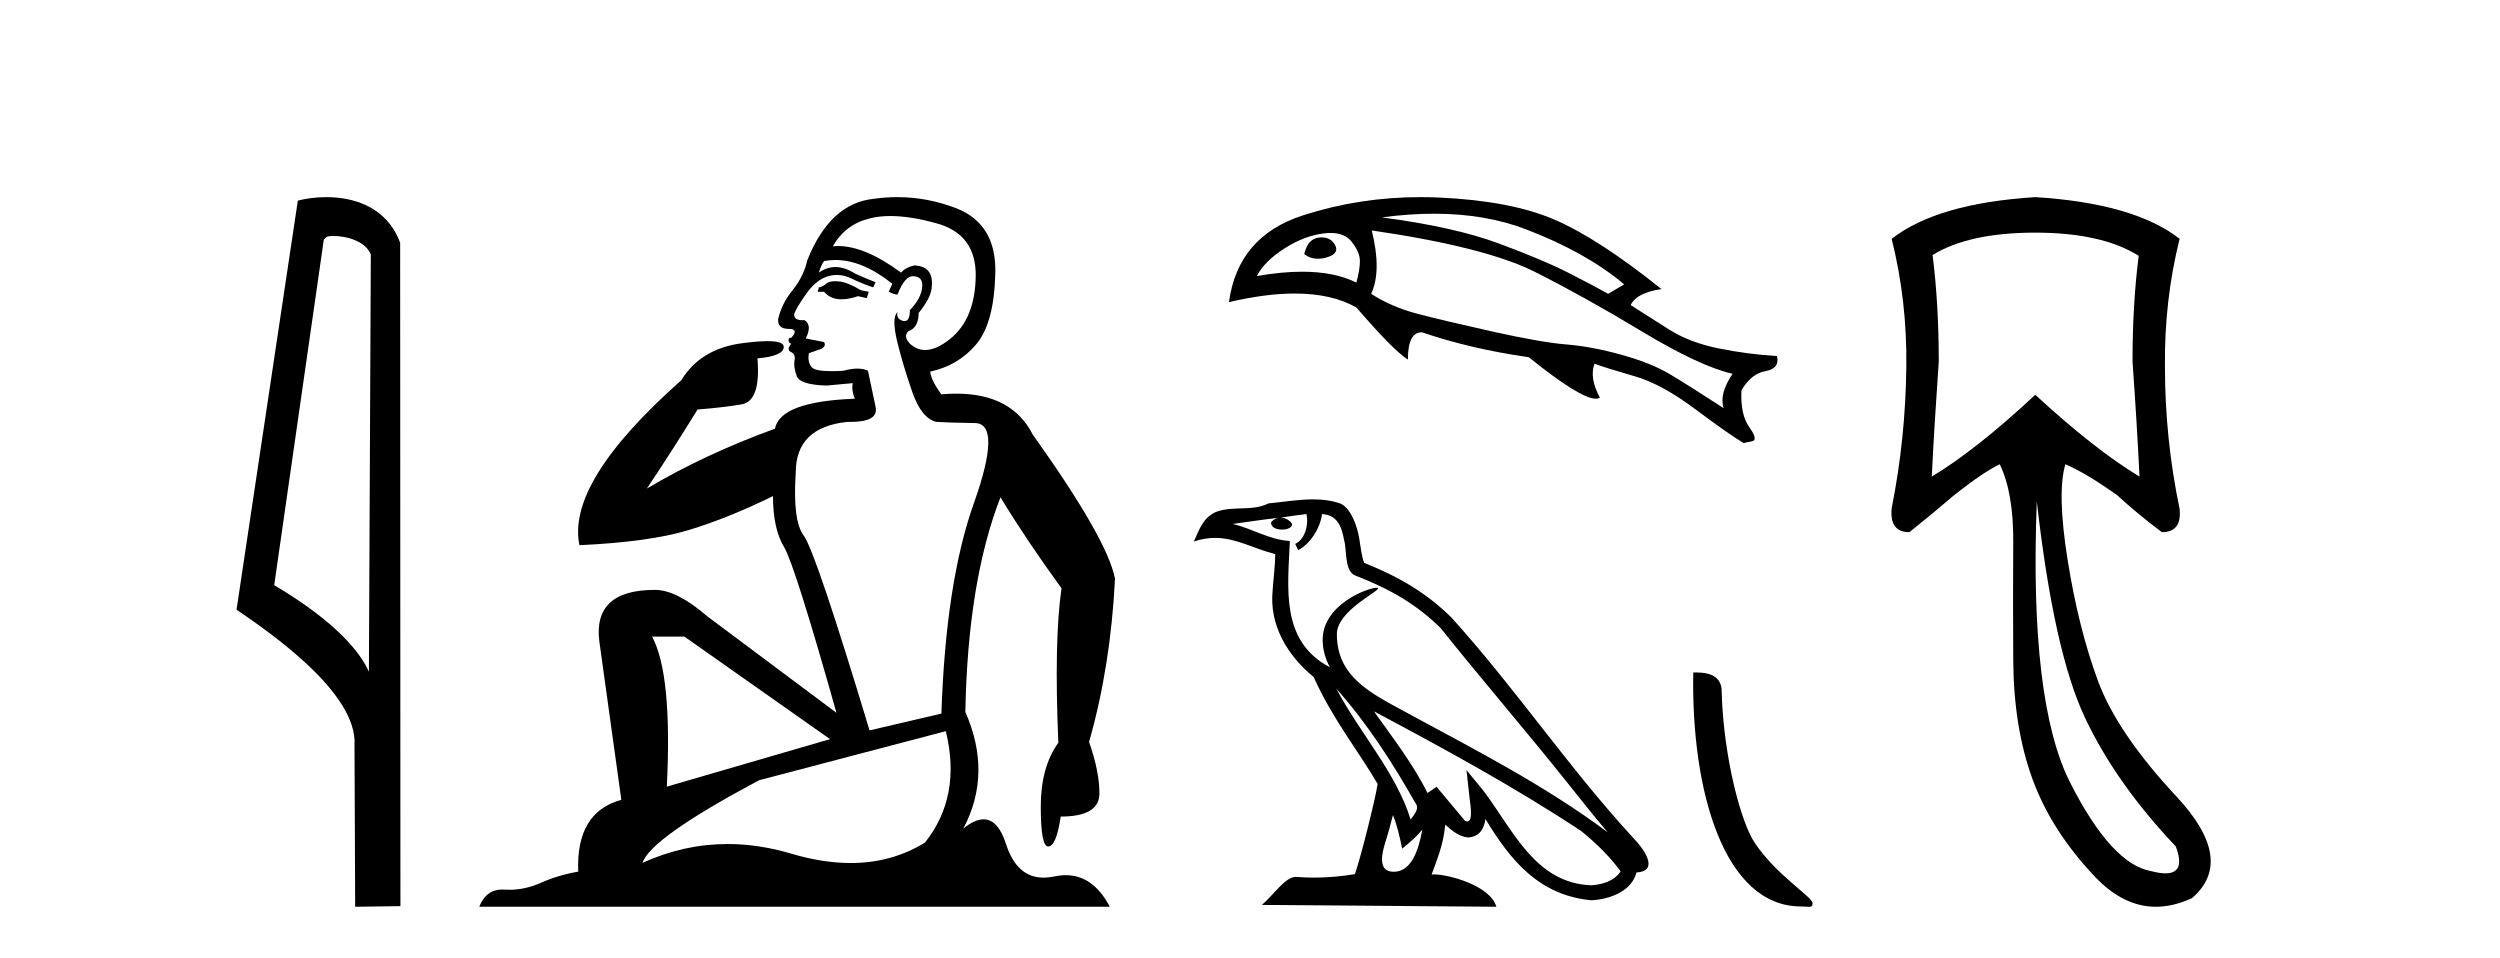 <?xml version='1.0' encoding='UTF-8' standalone='yes'?><svg xmlns='http://www.w3.org/2000/svg' xmlns:xlink='http://www.w3.org/1999/xlink' width='107.0' height='41.0' ><path d='M 14.259 10.1 C 14.884 10.1 15.648 10.34 15.871 10.89 L 15.789 28.751 L 15.789 28.751 C 15.473 28.034 14.531 26.699 11.736 25.046 L 13.858 10.263 C 13.958 10.157 13.955 10.1 14.259 10.1 ZM 15.789 28.751 L 15.789 28.751 C 15.789 28.751 15.789 28.751 15.789 28.751 L 15.789 28.751 L 15.789 28.751 ZM 13.962 8.437 C 13.484 8.437 13.053 8.505 12.747 8.588 L 10.124 26.094 C 11.512 27.044 15.325 29.648 15.173 31.91 L 15.201 38.809 L 17.138 38.783 L 17.127 10.393 C 16.551 8.837 15.12 8.437 13.962 8.437 Z' style='fill:#000000;stroke:none' /><path d='M 35.746 12.036 Q 35.492 12.036 35.373 12.129 Q 35.236 12.266 35.048 12.3 L 34.997 12.488 L 35.27 12.488 Q 35.54 12.81 36.018 12.81 Q 36.327 12.81 36.722 12.676 L 37.098 12.761 L 37.183 12.488 L 36.842 12.419 Q 36.278 12.078 35.902 12.044 Q 35.819 12.036 35.746 12.036 ZM 38.105 9.246 Q 38.944 9.246 40.053 9.55 Q 41.795 10.011 41.761 11.839 Q 41.727 13.649 40.668 14.503 Q 40.074 14.98 39.597 14.98 Q 39.237 14.98 38.943 14.708 Q 38.652 14.401 38.874 14.179 Q 39.318 14.025 39.318 13.393 Q 39.882 12.71 39.882 12.232 Q 39.95 11.395 39.131 11.36 Q 38.755 11.446 38.567 11.668 Q 37.024 10.53 35.865 10.53 Q 35.754 10.53 35.646 10.541 L 35.646 10.541 Q 36.176 9.601 37.235 9.345 Q 37.626 9.246 38.105 9.246 ZM 35.752 11.128 Q 36.919 11.128 38.191 12.146 L 38.037 12.488 Q 38.276 12.607 38.413 12.607 Q 38.721 11.822 39.062 11.822 Q 39.506 11.822 39.472 12.266 Q 39.438 12.761 38.943 13.274 Q 38.943 13.743 38.715 13.743 Q 38.685 13.743 38.652 13.735 Q 38.345 13.649 38.413 13.359 L 38.413 13.359 Q 38.157 13.581 38.396 14.606 Q 38.652 15.648 39.045 16.775 Q 39.438 17.902 40.07 18.056 Q 40.565 18.09 41.727 18.107 Q 42.888 18.124 41.693 21.506 Q 40.48 24.888 40.292 30.542 L 37.217 31.26 Q 34.894 23.573 34.399 22.924 Q 33.921 22.292 34.058 20.225 Q 34.058 18.278 36.278 18.056 Q 36.342 18.058 36.403 18.058 Q 37.62 18.058 37.474 17.407 Q 37.337 16.741 37.149 15.87 Q 36.961 15.776 36.696 15.776 Q 36.432 15.776 36.09 15.87 Q 35.817 15.886 35.597 15.886 Q 34.884 15.886 34.741 15.716 Q 34.553 15.494 34.621 15.118 L 35.151 14.93 Q 35.373 14.811 35.27 14.64 L 34.485 14.486 Q 34.775 13.923 34.433 13.701 Q 34.384 13.704 34.34 13.704 Q 33.989 13.704 33.989 13.461 Q 34.058 13.205 34.485 12.607 Q 34.894 12.01 35.39 11.839 Q 35.603 11.768 35.817 11.768 Q 36.116 11.768 36.415 11.907 Q 36.91 12.146 37.371 12.3 L 37.474 12.078 Q 37.064 11.924 36.585 11.702 Q 36.153 11.429 35.757 11.429 Q 35.387 11.429 35.048 11.668 Q 35.151 11.326 35.27 11.173 Q 35.509 11.128 35.752 11.128 ZM 29.292 27.246 L 35.526 31.635 L 28.54 33.668 Q 28.78 28.851 27.908 27.246 ZM 40.48 31.294 Q 41.163 34.078 39.592 36.059 Q 38.174 36.937 36.409 36.937 Q 35.218 36.937 33.87 36.538 Q 32.48 36.124 31.141 36.124 Q 29.27 36.124 27.498 36.93 Q 27.84 35.871 32.486 33.395 L 40.48 31.294 ZM 38.405 8.437 Q 37.908 8.437 37.405 8.508 Q 35.526 8.696 34.553 11.138 Q 34.399 11.822 33.938 12.402 Q 33.46 12.983 33.306 13.649 Q 33.272 14.076 33.75 14.076 Q 34.211 14.076 33.87 14.452 Q 33.733 14.452 33.75 14.572 Q 33.767 14.708 33.87 14.708 Q 33.648 14.965 33.853 15.067 Q 34.058 15.152 34.006 15.426 Q 33.955 15.682 34.092 16.075 Q 34.211 16.468 35.373 16.502 L 36.5 16.399 L 36.5 16.399 Q 36.432 16.69 36.585 17.065 Q 33.391 17.185 33.169 18.347 Q 30.163 19.44 27.686 20.909 Q 28.728 19.354 29.856 17.527 Q 30.949 17.441 31.752 17.305 Q 32.571 17.151 32.418 15.34 Q 33.545 15.238 33.545 14.845 Q 33.545 14.601 32.852 14.601 Q 32.43 14.601 31.752 14.691 Q 29.975 14.93 29.155 16.28 Q 24.236 20.635 24.8 23.334 Q 27.789 23.197 29.48 22.685 Q 31.171 22.173 33.084 21.233 Q 33.084 22.634 33.562 23.42 Q 34.023 24.205 35.8 30.508 L 30.266 26.374 Q 28.967 25.247 28.028 25.247 Q 25.363 25.247 25.654 27.468 L 26.593 34.232 Q 24.646 34.761 24.748 37.306 Q 23.86 37.46 23.109 37.802 Q 22.46 38.082 21.798 38.082 Q 21.693 38.082 21.589 38.075 Q 21.541 38.072 21.496 38.072 Q 20.801 38.072 20.512 38.809 L 47.5 38.809 Q 46.788 37.457 45.614 37.457 Q 45.379 37.457 45.126 37.511 Q 44.883 37.563 44.665 37.563 Q 43.518 37.563 43.059 36.128 Q 42.72 35.067 42.097 35.067 Q 41.717 35.067 41.231 35.461 Q 42.478 33.104 41.317 30.474 Q 41.419 24.888 42.82 21.284 Q 43.93 23.112 45.433 25.179 Q 45.109 27.399 45.297 31.789 Q 44.545 32.831 44.545 34.522 Q 44.545 36.23 44.863 36.23 Q 44.866 36.23 44.87 36.23 Q 45.211 36.213 45.399 34.949 Q 47.056 34.949 47.056 33.958 Q 47.056 33.019 46.612 31.755 Q 47.534 28.527 47.722 24.769 Q 47.398 23.078 44.204 18.603 Q 43.311 16.848 40.932 16.848 Q 40.624 16.848 40.292 16.878 Q 39.848 16.28 39.814 15.904 Q 41.009 15.648 41.778 14.742 Q 42.547 13.837 42.598 11.719 Q 42.666 9.601 40.941 8.918 Q 39.695 8.437 38.405 8.437 Z' style='fill:#000000;stroke:none' /><path d='M 56.567 10.161 Q 56.513 10.161 56.454 10.167 Q 55.972 10.218 55.82 10.877 Q 56.083 11.075 56.411 11.075 Q 56.588 11.075 56.784 11.017 Q 57.342 10.852 57.139 10.484 Q 56.961 10.161 56.567 10.161 ZM 56.945 9.971 Q 57.558 9.971 57.849 10.345 Q 58.204 10.801 58.204 11.169 Q 58.204 11.536 58.052 12.094 Q 57.12 11.629 55.733 11.629 Q 54.854 11.629 53.792 11.815 Q 54.121 11.181 54.971 10.636 Q 55.82 10.091 56.657 9.99 Q 56.809 9.971 56.945 9.971 ZM 61.378 9.147 Q 63.565 9.147 65.304 9.812 Q 67.89 10.801 69.513 12.17 L 68.829 12.576 Q 68.245 12.246 67.155 11.689 Q 66.065 11.131 64.15 10.421 Q 62.236 9.711 59.142 9.305 Q 60.313 9.147 61.378 9.147 ZM 58.711 9.863 Q 63.58 10.573 65.697 11.638 Q 67.814 12.703 70.274 14.186 Q 72.734 15.67 74.154 15.999 Q 73.57 16.861 73.773 17.47 Q 72.252 16.481 71.466 16.012 Q 70.68 15.543 69.412 15.188 Q 68.144 14.833 67.054 14.744 Q 65.963 14.655 63.859 14.186 Q 61.754 13.717 60.651 13.426 Q 59.548 13.134 58.686 12.576 Q 59.142 11.587 58.711 9.863 ZM 60.799 8.437 Q 58.185 8.437 55.77 9.216 Q 52.98 10.116 52.6 12.931 Q 54.173 12.563 55.417 12.563 Q 57.001 12.563 58.052 13.159 Q 59.624 14.985 60.258 15.391 Q 60.258 14.224 60.841 14.224 Q 60.854 14.224 60.866 14.224 Q 62.946 14.934 65.431 15.289 Q 67.64 17.065 68.295 17.065 Q 68.407 17.065 68.474 17.014 Q 68.017 16.177 68.245 15.568 L 68.245 15.568 Q 68.803 15.771 69.957 16.101 Q 71.111 16.43 72.569 17.521 Q 74.027 18.611 74.635 18.966 Q 74.686 18.941 74.978 18.89 Q 75.269 18.839 74.876 18.294 Q 74.483 17.749 74.534 16.709 Q 74.94 15.999 75.561 15.885 Q 76.182 15.771 76.055 15.239 Q 74.788 15.162 73.545 14.909 Q 72.302 14.655 71.428 14.097 Q 70.553 13.54 69.792 13.058 Q 70.046 12.525 71.111 12.373 Q 68.423 10.218 66.546 9.406 Q 64.67 8.595 61.614 8.456 Q 61.205 8.437 60.799 8.437 Z' style='fill:#000000;stroke:none' /><path d='M 57.191 29.47 L 57.191 29.47 C 58.508 30.95 59.598 32.638 60.57 34.354 C 60.774 34.605 60.545 34.836 60.376 35.075 C 59.736 33.042 58.262 31.473 57.191 29.47 ZM 55.916 22.001 C 56.026 22.513 55.824 23.104 55.435 23.278 L 55.559 23.543 C 56.045 23.313 56.511 22.622 56.581 22.002 C 57.243 22.042 57.424 22.541 57.528 23.12 C 57.652 23.516 57.526 24.476 58.028 24.642 C 59.509 25.215 60.641 25.879 61.658 26.881 C 63.411 29.075 65.244 31.199 66.998 33.394 C 67.679 34.249 68.302 35.031 68.808 35.622 C 66.145 33.631 63.169 32.108 60.25 30.526 C 58.698 29.683 57.218 28.993 57.218 27.137 C 57.218 26.139 59.057 25.303 58.981 25.173 C 58.975 25.162 58.953 25.156 58.92 25.156 C 58.542 25.156 56.61 25.873 56.61 27.384 C 56.61 27.803 56.722 28.191 56.916 28.553 C 56.913 28.553 56.911 28.553 56.908 28.553 C 54.788 27.43 55.124 25.157 55.206 23.154 C 54.326 23.105 53.6 22.624 52.763 22.424 C 53.412 22.34 54.059 22.232 54.709 22.165 L 54.709 22.165 C 54.587 22.189 54.476 22.26 54.401 22.359 C 54.391 22.573 54.632 22.667 54.868 22.667 C 55.098 22.667 55.322 22.578 55.3 22.422 C 55.196 22.26 55.007 22.155 54.813 22.155 C 54.807 22.155 54.802 22.156 54.796 22.156 C 55.12 22.109 55.55 22.041 55.916 22.001 ZM 59.619 34.887 C 59.809 35.348 59.907 35.837 60.015 36.322 C 60.323 36.072 60.623 35.815 60.876 35.509 L 60.876 35.509 C 60.711 36.406 60.403 37.311 59.656 37.311 C 59.204 37.311 58.994 37.006 59.284 36.079 C 59.421 35.643 59.53 35.225 59.619 34.887 ZM 58.807 30.447 L 58.807 30.447 C 61.83 32.057 64.823 33.683 67.682 35.573 C 68.356 36.118 68.956 36.727 69.362 37.295 C 69.092 37.714 68.58 37.858 68.105 37.89 C 65.685 37.805 64.738 35.472 63.46 33.805 L 62.765 32.961 L 62.885 34.043 C 62.893 34.238 63.092 35.16 62.795 35.16 C 62.77 35.16 62.741 35.153 62.708 35.139 L 61.485 33.675 C 61.354 33.761 61.231 33.859 61.096 33.939 C 60.489 32.711 59.601 31.568 58.807 30.447 ZM 56.198 21.373 C 55.563 21.373 54.912 21.488 54.295 21.545 C 53.559 21.904 52.813 21.63 52.042 21.911 C 51.484 22.161 51.328 22.668 51.097 23.176 C 51.425 23.066 51.725 23.022 52.006 23.022 C 52.906 23.022 53.63 23.475 54.58 23.716 C 54.579 24.193 54.504 24.734 54.468 25.28 C 54.321 26.758 55.1 28.055 56.226 28.979 C 57.032 30.775 58.148 32.153 58.963 33.554 C 58.866 34.184 58.28 36.56 57.991 37.413 C 57.426 37.508 56.822 37.562 56.228 37.562 C 55.988 37.562 55.75 37.553 55.517 37.534 C 55.499 37.532 55.481 37.531 55.463 37.531 C 55.004 37.531 54.501 38.313 54.007 38.731 L 64.044 38.809 C 63.788 37.904 62.005 37.424 61.371 37.424 C 61.335 37.424 61.302 37.426 61.274 37.429 C 61.497 36.789 61.776 36.188 61.856 35.294 C 62.136 35.545 62.45 35.816 62.842 35.844 C 63.322 35.808 63.516 35.481 63.577 35.053 C 64.663 36.85 65.878 38.317 68.105 38.532 C 68.875 38.495 69.835 38.158 70.042 37.34 C 71.063 37.282 70.314 36.287 69.936 35.898 C 67.157 32.89 64.863 29.456 62.117 26.426 C 61.06 25.383 59.866 24.677 58.387 24.092 C 58.277 23.822 58.241 23.437 58.17 23.014 C 58.092 22.553 57.845 21.797 57.395 21.562 C 57.011 21.421 56.608 21.373 56.198 21.373 Z' style='fill:#000000;stroke:none' /><path d='M 77.077 38.796 C 77.448 38.796 77.579 38.879 77.578 38.656 C 77.578 38.391 76.021 37.453 75.109 36.083 C 74.523 35.232 73.776 32.454 73.689 29.667 C 73.733 28.753 72.835 28.781 72.472 28.781 C 72.375 33.821 73.779 38.796 77.077 38.796 Z' style='fill:#000000;stroke:none' /><path d='M 87.109 9.957 Q 89.951 9.957 91.537 10.948 Q 91.272 12.997 91.272 15.475 Q 91.471 18.284 91.57 20.398 Q 89.653 19.242 87.109 16.896 Q 84.598 19.242 82.681 20.398 Q 82.78 18.317 82.979 15.475 Q 82.979 12.997 82.714 10.915 Q 84.267 9.957 87.109 9.957 ZM 87.175 21.456 Q 87.902 27.899 89.24 30.724 Q 90.578 33.549 93.123 36.226 Q 93.559 37.379 92.682 37.379 Q 92.428 37.379 92.065 37.283 Q 90.38 36.986 88.612 33.516 Q 86.845 30.047 87.175 21.456 ZM 87.109 8.437 Q 82.913 8.701 80.963 10.221 Q 81.624 12.865 81.591 15.673 Q 81.558 18.779 80.963 21.753 Q 80.864 22.777 81.723 22.777 Q 82.714 21.984 83.639 21.191 Q 84.895 20.2 85.589 19.87 Q 86.184 21.092 86.167 23.24 Q 86.151 25.388 86.167 28.262 Q 86.184 31.137 86.993 33.351 Q 87.803 35.565 89.67 37.531 Q 90.884 38.809 92.272 38.809 Q 93.019 38.809 93.817 38.44 Q 95.7 36.82 93.156 34.094 Q 90.611 31.368 89.785 29.122 Q 88.959 26.875 88.497 23.983 Q 88.034 21.092 88.398 19.87 L 88.398 19.87 Q 89.257 20.233 90.611 21.191 Q 91.471 21.984 92.528 22.777 Q 93.387 22.777 93.288 21.786 Q 92.66 18.779 92.66 15.706 Q 92.627 12.865 93.288 10.221 Q 91.338 8.701 87.109 8.437 Z' style='fill:#000000;stroke:none' /></svg>